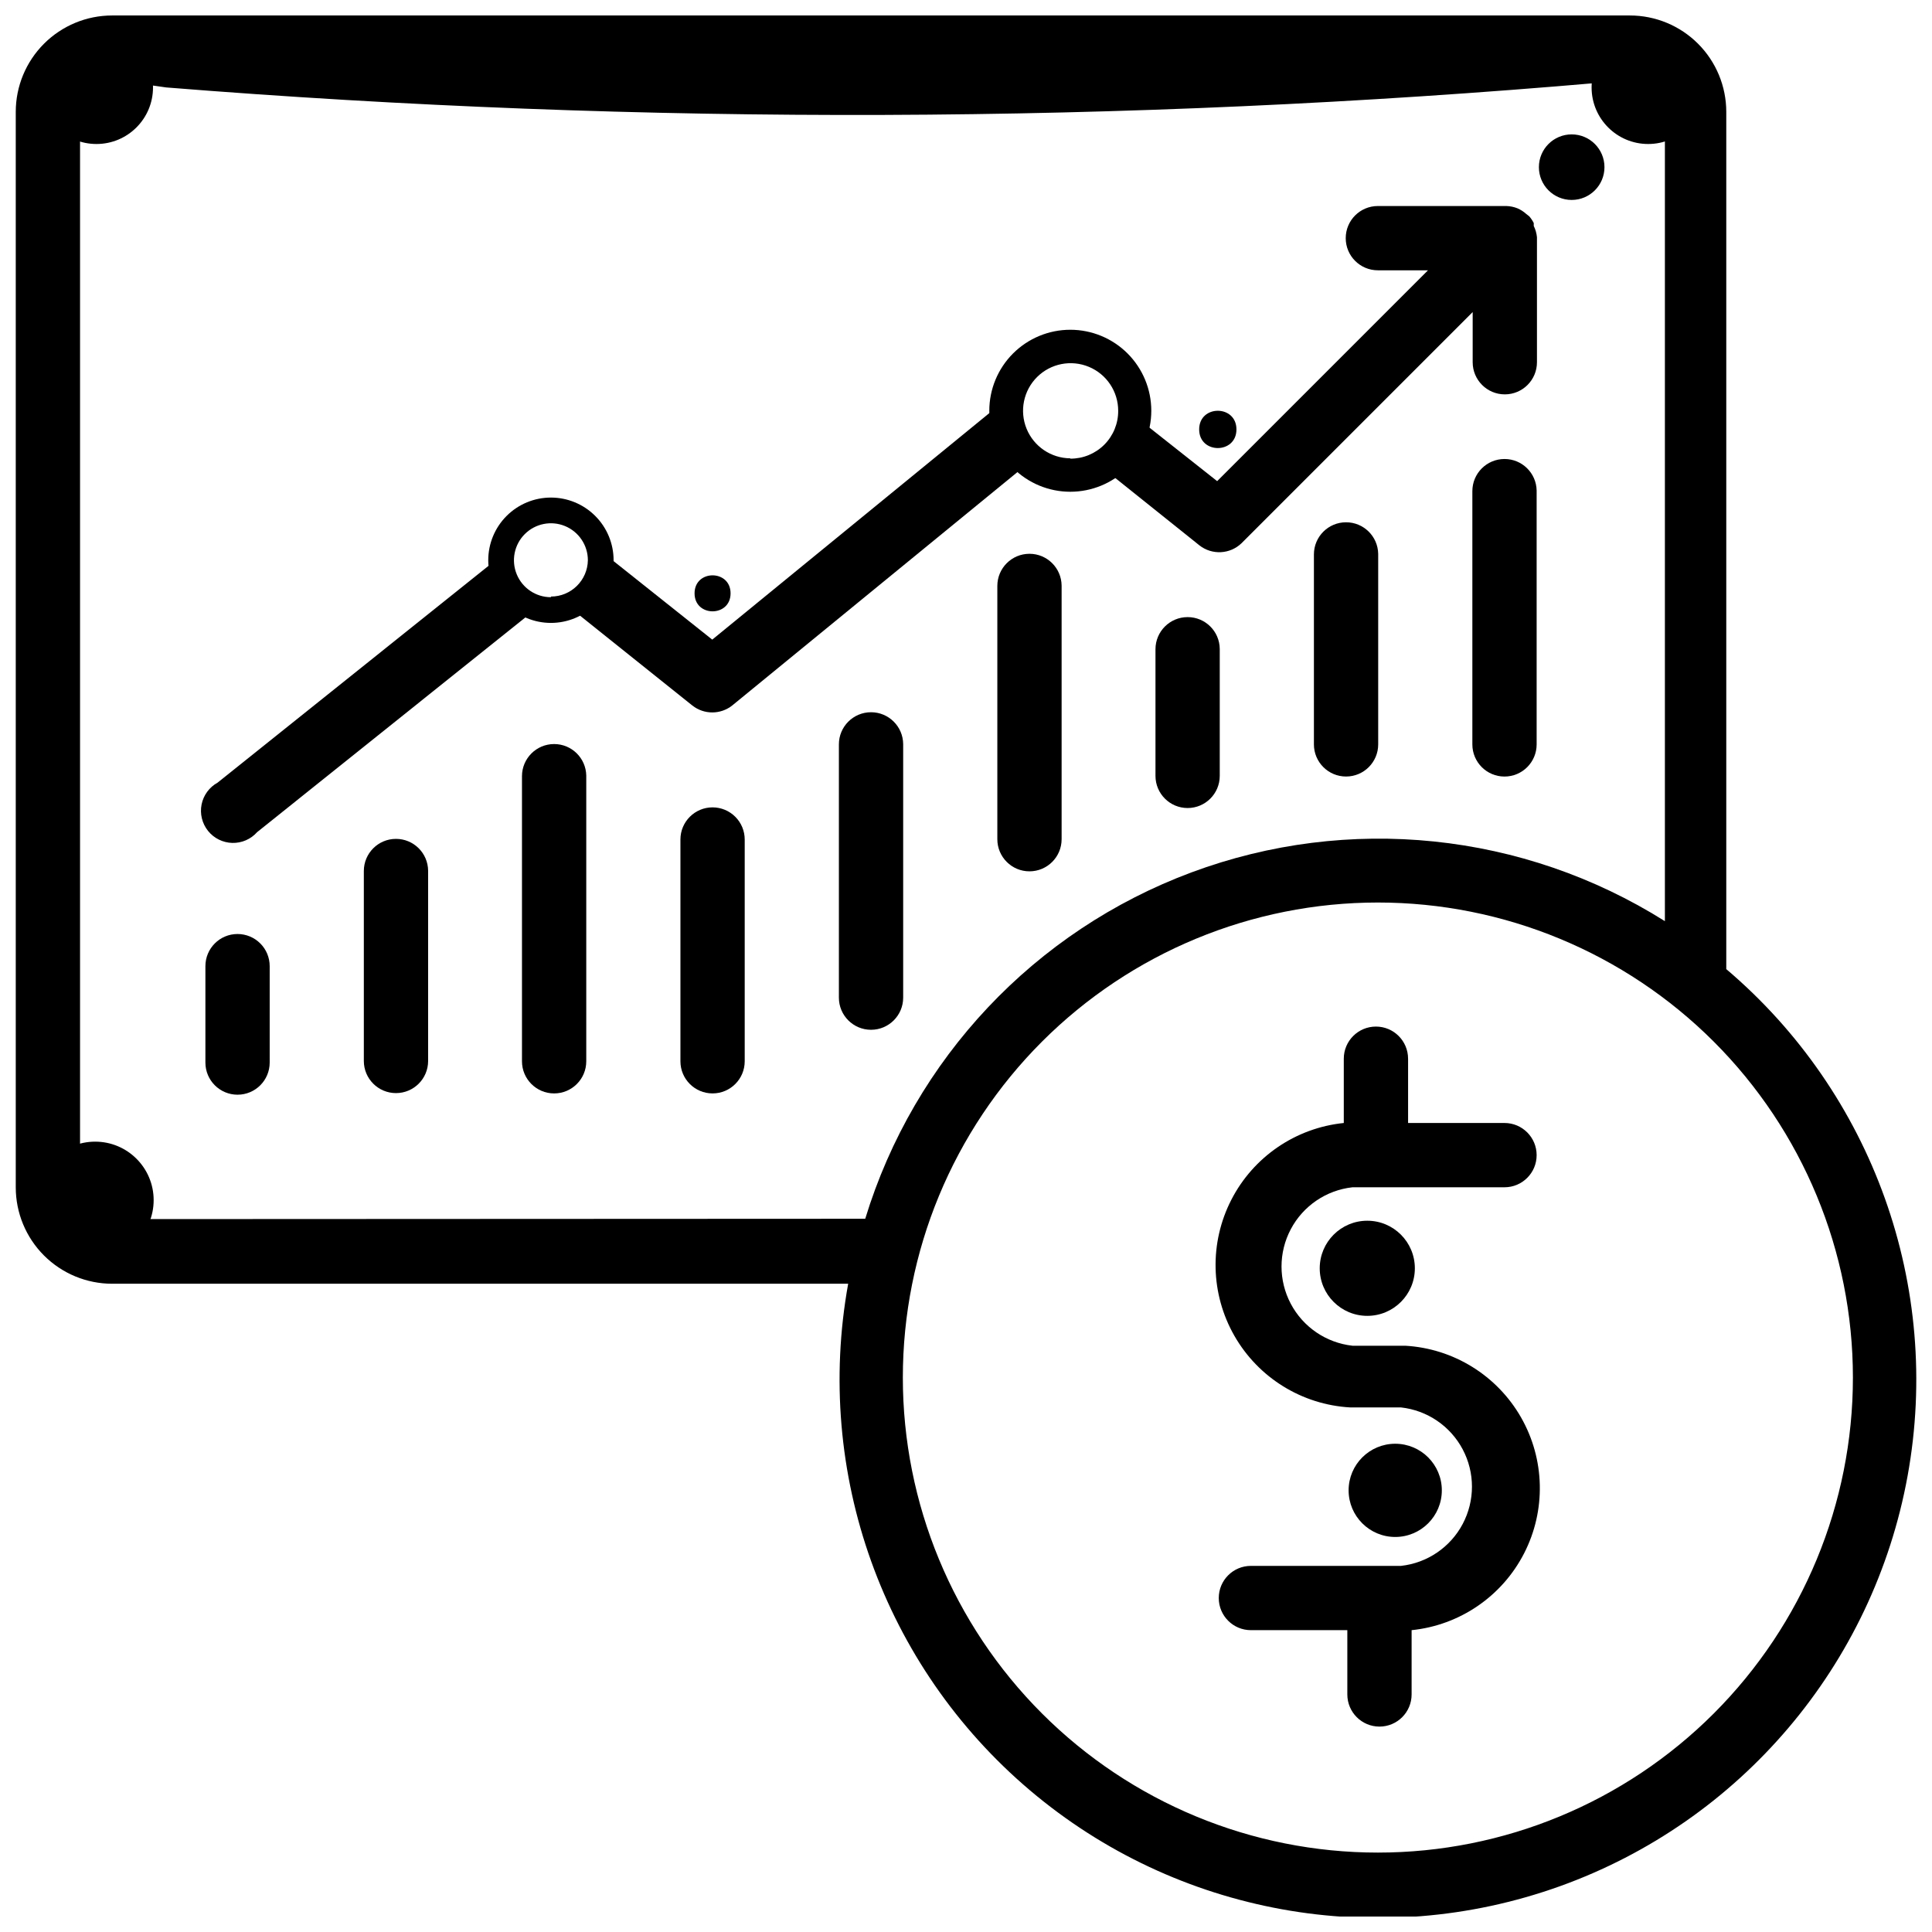 <?xml version="1.0" encoding="UTF-8"?>
<!-- Uploaded to: SVG Repo, www.svgrepo.com, Generator: SVG Repo Mixer Tools -->
<svg width="800px" height="800px" version="1.1" viewBox="144 144 512 512" xmlns="http://www.w3.org/2000/svg">
 <defs>
  <clipPath id="a">
   <path d="m148.09 148.09h503.81v503.81h-503.81z"/>
  </clipPath>
 </defs>
 <path d="m206.95 391.52c-4.703 0-8.516 3.812-8.516 8.52v25.551c0 4.703 3.812 8.516 8.516 8.516s8.52-3.812 8.52-8.516v-25.551c0-2.262-0.898-4.426-2.496-6.023-1.598-1.598-3.766-2.496-6.023-2.496z"/>
 <path d="m248.94 366.31c-4.703 0-8.52 3.812-8.52 8.516v50.34c0 4.703 3.816 8.516 8.52 8.516s8.516-3.812 8.516-8.516v-50.422c-0.047-4.672-3.844-8.434-8.516-8.434z"/>
 <path d="m290.85 341.18c-4.703 0-8.52 3.816-8.52 8.52v75.551c0 4.703 3.816 8.516 8.52 8.516s8.516-3.812 8.516-8.516v-75.723c-0.09-4.637-3.879-8.348-8.516-8.348z"/>
 <path d="m332.84 357.96c-4.707 0-8.52 3.812-8.52 8.516v58.773c0 4.703 3.812 8.516 8.52 8.516 4.703 0 8.516-3.812 8.516-8.516v-58.773c0-2.258-0.898-4.422-2.496-6.019-1.598-1.598-3.762-2.496-6.019-2.496z"/>
 <path d="m374.83 332.75c-4.703 0-8.516 3.812-8.516 8.516v67.117c0 4.707 3.812 8.52 8.516 8.52 4.707 0 8.52-3.812 8.52-8.52v-67.203c-0.047-4.668-3.848-8.43-8.52-8.43z"/>
 <path d="m416.82 290.76c-4.703 0-8.516 3.812-8.516 8.516v67.121c0 4.703 3.812 8.516 8.516 8.516 4.703 0 8.52-3.812 8.52-8.516v-67.203c-0.047-4.672-3.848-8.434-8.52-8.434z"/>
 <path d="m458.73 307.54c-4.703 0-8.516 3.812-8.516 8.516v33.559c0 4.703 3.812 8.52 8.516 8.52 4.703 0 8.516-3.816 8.516-8.52v-33.645c-0.043-4.672-3.844-8.434-8.516-8.43z"/>
 <path d="m500.72 282.41c-4.703 0-8.52 3.812-8.52 8.52v50.34-0.004c0 4.703 3.816 8.52 8.52 8.52s8.516-3.816 8.516-8.52v-50.508c-0.094-4.637-3.879-8.348-8.516-8.348z"/>
 <path d="m542.71 265.64c-4.707 0-8.52 3.812-8.52 8.516v67.117c0 4.703 3.812 8.52 8.52 8.52 4.703 0 8.516-3.816 8.516-8.52v-67.289c-0.094-4.637-3.879-8.348-8.516-8.344z"/>
 <path d="m502.42 458.64h40.289c4.703 0 8.516-3.812 8.516-8.516 0-4.707-3.812-8.52-8.516-8.52h-25.551v-17.035h-0.004c0-4.703-3.812-8.516-8.516-8.516-4.707 0-8.52 3.812-8.52 8.516v17.035c-12.734 1.301-23.949 8.953-29.797 20.34-5.852 11.387-5.547 24.957 0.812 36.07 6.359 11.109 17.906 18.25 30.688 18.969h13.457c6.953 0.77 13.078 4.93 16.352 11.113 3.273 6.184 3.273 13.586 0 19.77-3.273 6.18-9.398 10.344-16.352 11.109h-39.773c-4.707 0-8.52 3.812-8.52 8.52 0 4.703 3.812 8.516 8.52 8.516h25.551v17.035c0 4.703 3.812 8.52 8.516 8.52 4.707 0 8.52-3.816 8.52-8.52v-17.035c12.734-1.297 23.949-8.953 29.801-20.34 5.848-11.383 5.543-24.957-0.816-36.066s-17.906-18.25-30.688-18.973h-13.969c-6.953-0.77-13.074-4.93-16.348-11.113-3.273-6.18-3.273-13.582 0-19.766 3.273-6.184 9.395-10.344 16.348-11.113z"/>
 <g clip-path="url(#a)">
  <path d="m601.48 400.47v-226.82c0-6.773-2.691-13.273-7.484-18.066-4.793-4.793-11.293-7.484-18.07-7.484h-402.2c-6.777 0-13.273 2.691-18.066 7.484-4.793 4.793-7.484 11.293-7.484 18.066v285c0 6.777 2.691 13.277 7.484 18.07 4.793 4.789 11.289 7.484 18.066 7.484h195.05c-9.07 50.141 9.293 101.31 48.172 134.25 38.883 32.938 92.375 42.637 140.35 25.449 47.969-17.191 83.129-58.66 92.238-108.79 9.113-50.137-9.207-101.32-48.059-134.29zm-427.75 66.605c-4.703 0-8.516-3.812-8.516-8.52v-284.91c0-4.703 3.812-8.516 8.516-8.516l14.309 2.043c126.53 10.141 253.68 9.711 380.14-1.277l8.516-0.766h0.004c2.258 0 4.426 0.898 6.019 2.496 1.598 1.598 2.496 3.762 2.496 6.019v214.47c-37.52-23.609-83.898-28.387-125.45-12.926-41.547 15.465-73.516 49.402-86.469 91.797zm335.42 167.88c-33.387 0-65.406-13.262-89.016-36.871-23.609-23.609-36.871-55.629-36.871-89.016 0-33.391 13.262-65.41 36.871-89.02 23.609-23.605 55.629-36.871 89.016-36.871 33.391 0 65.41 13.266 89.02 36.871 23.609 23.609 36.871 55.629 36.871 89.02 0 33.387-13.262 65.406-36.871 89.016s-55.629 36.871-89.02 36.871z"/>
 </g>
 <path d="m526.1 538.96c0 6.82-5.531 12.352-12.352 12.352s-12.352-5.531-12.352-12.352c0-6.82 5.531-12.352 12.352-12.352s12.352 5.531 12.352 12.352"/>
 <path d="m518.95 480.11c0 6.961-5.644 12.605-12.605 12.605-6.961 0-12.605-5.644-12.605-12.605 0-6.961 5.644-12.605 12.605-12.605 6.961 0 12.605 5.644 12.605 12.605"/>
 <path d="m290 275.86c-4.406 0-8.629 1.75-11.746 4.867-3.113 3.113-4.863 7.336-4.863 11.742s1.75 8.629 4.863 11.746c3.117 3.113 7.34 4.863 11.746 4.863 4.402 0 8.629-1.75 11.742-4.863 3.117-3.117 4.867-7.34 4.867-11.746s-1.75-8.629-4.867-11.742c-3.113-3.117-7.34-4.867-11.742-4.867zm0 26.402v0.004c-3.961 0-7.535-2.387-9.051-6.047-1.516-3.66-0.68-7.875 2.125-10.676 2.801-2.801 7.012-3.641 10.672-2.125 3.66 1.52 6.047 5.09 6.047 9.051-0.09 5.344-4.449 9.625-9.793 9.625z"/>
 <path d="m427.64 231.39c-5.691 0-11.152 2.262-15.176 6.285-4.027 4.027-6.289 9.488-6.289 15.18s2.262 11.152 6.289 15.176c4.023 4.027 9.484 6.289 15.176 6.289 5.695 0 11.152-2.262 15.18-6.289 4.023-4.023 6.285-9.484 6.285-15.176s-2.262-11.152-6.285-15.18c-4.027-4.023-9.484-6.285-15.18-6.285zm0 34.07c-5.09-0.035-9.66-3.129-11.586-7.84-1.922-4.715-0.824-10.121 2.789-13.711 3.609-3.586 9.027-4.648 13.727-2.691 4.699 1.953 7.762 6.547 7.762 11.637 0.023 3.371-1.305 6.613-3.691 9-2.387 2.383-5.625 3.715-9 3.691z"/>
 <path d="m279.26 292.89c0.012-1.461 0.301-2.906 0.852-4.258l-78.445 62.773c-2.199 1.211-3.754 3.332-4.246 5.797-0.488 2.461 0.133 5.016 1.699 6.981 1.566 1.961 3.922 3.133 6.434 3.199 2.512 0.066 4.922-0.98 6.59-2.859l75.551-60.473c-4.992-1.414-8.438-5.973-8.434-11.16z"/>
 <path d="m550.46 203.88v-0.766c-0.32-0.645-0.723-1.246-1.195-1.789l-0.766-0.598c-0.703-0.641-1.508-1.156-2.383-1.531-0.926-0.367-1.906-0.566-2.898-0.598h-34.07c-4.703 0-8.516 3.812-8.516 8.52 0 4.703 3.812 8.516 8.516 8.516h13.289l-55.875 55.875-21.551-17.035c-1.055 5.543-4.606 10.285-9.621 12.863l26.488 21.207c3.348 2.609 8.105 2.356 11.156-0.598l61.242-61.242v13.289c0 4.707 3.812 8.52 8.516 8.52 4.707 0 8.52-3.812 8.52-8.52v-33.133c-0.102-1.035-0.387-2.047-0.852-2.981z"/>
 <path d="m408.39 251.67-75.637 61.836-31.258-24.871c1.238 3.051 1.105 6.484-0.359 9.434-1.469 2.949-4.125 5.125-7.305 5.984l33.645 26.914c3.094 2.445 7.465 2.445 10.562 0l78.277-64.051h-0.004c-4.996-3.461-7.961-9.168-7.922-15.246z"/>
 <path d="m569.2 188.3c0 4.797-3.891 8.688-8.688 8.688-4.801 0-8.688-3.891-8.688-8.688s3.887-8.688 8.688-8.688c4.797 0 8.688 3.891 8.688 8.688"/>
 <path d="m595.77 167.17c0 8.281-6.711 14.992-14.992 14.992-8.277 0-14.988-6.711-14.988-14.992 0-8.277 6.711-14.988 14.988-14.988 8.281 0 14.992 6.711 14.992 14.988"/>
 <path d="m184.55 167.17c0 8.281-6.711 14.992-14.988 14.992-8.281 0-14.992-6.711-14.992-14.992 0-8.277 6.711-14.988 14.992-14.988 8.277 0 14.988 6.711 14.988 14.988"/>
 <path d="m184.72 462.05c0 8.562-6.941 15.504-15.5 15.504-8.562 0-15.504-6.941-15.504-15.504 0-8.559 6.941-15.5 15.504-15.5 8.559 0 15.5 6.941 15.5 15.5"/>
 <path d="m471.67 257.8c0 6.586-9.879 6.586-9.879 0 0-6.59 9.879-6.59 9.879 0"/>
 <path d="m337.61 301.24c0 6.359-9.543 6.359-9.543 0s9.543-6.359 9.543 0"/>
</svg>